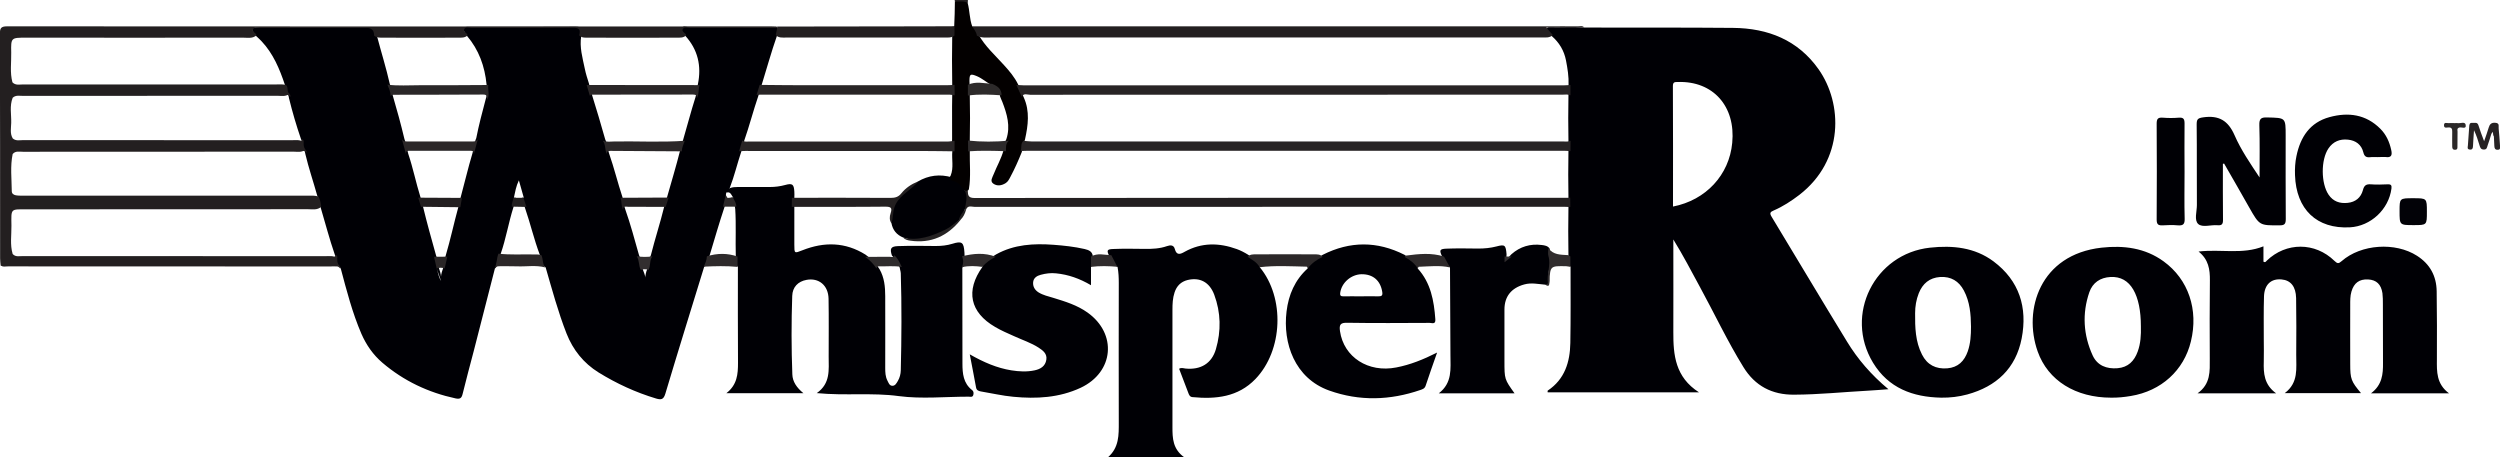 <?xml version="1.0" encoding="UTF-8"?>
<svg xmlns="http://www.w3.org/2000/svg" version="1.1" id="Layer_1" x="0" y="0" viewBox="0 0 2250 411.6" style="enable-background:new 0 0 2250 411.6" xml:space="preserve">
  <style>.st0{fill:#231f20}.st1{fill:#000005}.st4{fill:#2c2829}.st5{fill:#262223}.st7{fill:#2e2a2b}.st11{fill:#292526}.st12{fill:#2a2627}.st14{fill:#2b2728}.st18{fill:#282425}</style>
  <g id="Layer_1_00000163756946090452480370000004839135808350526394_">
    <path class="st0" d="M859.4 1.4c-.1-.4-.2-.9-.2-1.4h11.9c0 .9-.1 1.8-.1 2.6-4.1.9-8 1.2-11.6-1.2z"></path>
    <path class="st1" d="M699.6 31.3c-.1.4-.3.8-.4 1.1-5.1 14.5-9.1 29.3-13.7 44 0 .1 0 .1-.1.2-.7 2.9-1.8 5.7-2.6 8.6-.1.4-.2.7-.3 1.1-4.6 13.4-8.1 27.2-12.8 40.6v.1c-.4 3.1-1.5 5.9-2.4 8.9-.1.2-.2.5-.2.7-3.6 10.8-6.2 21.9-10.3 32.5-.1.2-.2.5-.3.7-.5 1-1.1 2-1.3 3.1-.5 0-1 0-1.5.2-.1.8-.3 1.5-.4 2.3.2 1 .5 1.6.9 2-.6 2.8-1.1 5.7-2 8.5-.1.2-.1.4-.2.6-4.8 14.4-9 29-13.4 43.6-.1.4-.2.7-.3 1.1-.7 3.3-.8 7-4.4 8.8h-.1c-11.7 38.1-23.6 76.2-35 114.4-1.6 5.2-3.7 5.6-8.2 4.3-18.4-5.5-35.7-13.5-51.9-23.5-13.5-8.4-23-20.3-28.8-35-7.6-19.4-13-39.5-18.8-59.5-4-2.5-3.9-6.9-5-10.8-.1-.2-.2-.5-.3-.7-5.2-13.8-8.5-28.2-13.3-42.1l-.3-.9c-.8-2.6-1.8-5.1-2.4-7.7 0-.2-.1-.4-.1-.6h1.7l-4.4-15.6c-2.6 5.4-3.4 10.6-4.5 15.6h1.7c-.1.2-.1.5-.2.7-.6 2.5-1.2 4.9-1.8 7.4 0 .2-.1.3-.1.5-4.4 13.8-6.7 28.3-11.5 42v.1c-1 4-1.2 8.4-3.9 11.7-.4.5-.8 1-1.3 1.4-6.4 24.8-12.7 49.7-19.1 74.5-3.3 12.7-6.8 25.4-9.9 38.2-.9 3.8-2.2 5-6.2 4.2-24.7-5.3-46.9-15.8-66.1-32.2-8.3-7.1-14.4-15.9-18.8-25.9-8.2-19-13.3-38.9-18.6-58.8-.5-.9-1.1-1.7-1.8-2.4-.2-.1-.3-.3-.5-.4l-.1-.1c-1.5-1.7-1.6-3.9-1.9-6.1v-.4l-.3-1.2c0-.1-.1-.2-.1-.3-.2-.6-.5-1.2-.7-1.7-4.8-13.9-8.5-28.2-12.7-42.3 0-.1-.1-.3-.1-.4-1-3.2-1.6-6.5-2.8-9.7 0-.1-.1-.2-.1-.3-3.5-12.6-7.8-25.1-10.8-37.8-.2-.9-.3-1.9-.7-2.8 0-.1-.1-.2-.1-.3l-.3-.6c-.1-.1-.1-.2-.2-.3-1-1.9-1.3-4-1.5-6.1 0-.2 0-.3-.1-.5-.1-.4-.2-.8-.3-1.1v-.1c-.2-.7-.5-1.3-.8-1.9-4.1-12-7.7-24.2-10.7-36.5-.2-1-.3-2-.7-2.9 0 0 0-.1-.1-.1l-.3-.6c-.1-.1-.1-.2-.2-.4-1.2-2.2-1.2-4.7-2-7-.1-.2-.2-.5-.3-.7v-.1c0-.1-.1-.2-.1-.3-4.8-14.3-10.5-28.1-21.1-39.3-1.5-1.6-3.2-3.1-4.8-4.6-.5-.4-.9-.9-1.4-1.3-3.4-6-3.1-6.6 3.5-6.6 32.8 0 65.7 0 98.5-.1 4.2 0 6.7 1.3 7.5 5.5.3 1.1.6 2.3.9 3.4 3.7 14.1 8.1 28 11.3 42.3l.3.9c.9 3 2.2 5.8 2.3 9v.2c3.8 13 7.4 26 10.5 39.1.2.8.5 1.6.7 2.3.8 3 1.5 6 2.2 8.9l.6 2.4c4.3 12.7 6.9 25.9 10.9 38.7.1.2.1.5.2.7.8 2.7 1.5 5.5 2.2 8.2 3.6 14.8 7.7 29.5 11.8 44.1.1.3.2.5.3.8 1 3.2 1.1 6.7 2.1 10v.1c1 2.7 1.8 5.4 2 7.9.1-2.5 1.1-5.2 2-7.9v-.1c1.1-3.3 1.1-6.7 2-10 .1-.3.1-.5.2-.8 4.3-14.5 7.4-29.2 11.4-43.8.1-.2.1-.4.2-.7.5-2.6 1.3-5.2 1.8-7.8 0-.1 0-.2.1-.3 3.6-13.1 6.6-26.3 10.5-39.2l.6-2.4c.7-3 1.1-6 2-9 .2-.8.5-1.7.9-2.5 2.3-11.8 5.4-23.4 8.5-35.1.5-1.2.7-2.5.8-3.8.2-2.9-.2-5.8.1-8.7 0-.2 0-.5-.1-.7-1.6-16.4-6.9-31.3-17.7-43.9-.4-.4-.7-.8-1.1-1.3-3.5-6.1-3.2-6.8 3.2-6.8 32 0 64 .1 96-.1 4.9 0 6.4 1.8 5.2 6.2-.2.7-.3 1.4-.4 2.2-1.7 10 1.2 19.7 3.2 29.4.9 4.5 2.3 8.8 3.7 13.2l.3 1.2c.9 3 2 5.8 2.4 8.9 4.2 13.4 8.2 26.9 12 40.4.2.5.4.9.6 1.4 1.1 2.9 1.5 5.9 2.2 8.9.2.8.4 1.6.7 2.4 4.5 12.9 7.7 26.2 12 39.2 0 .1.1.2.1.4 1 2.6 1.1 5.5 1.7 8.2.2.8.4 1.5.7 2.3 4.8 13.6 8.5 27.5 12.4 41.3.1.3.3.6.4 1 1.4 3.7 2 7.6 2.8 11.4 0 .1.1.1.1.2.9 2.8 2.4 5.4 2.2 7.6.3-1.9.7-4.9 1.9-7.6 0-.1.1-.2.1-.2.9-3.8 1.5-7.7 2.8-11.4.1-.3.2-.7.4-1 3.7-14.7 8.4-29 12-43.7v-.1c.6-2.8 1.7-5.4 2.5-8.2.1-.2.1-.5.2-.7 3.9-13.7 8-27.3 11.5-41.1 0-.2.1-.3.1-.5.5-3 1.7-5.9 2.5-8.8.1-.3.2-.7.3-1 3.7-12.5 6.9-25.1 10.9-37.6.3-.8.5-1.7.7-2.6.7-3 .9-6.1 1.5-9.1 0-.1.1-.3.1-.4 3.4-16.5 0-31.2-11.4-43.7-.3-.3-.6-.7-1-1-1.4-1.7-3.2-3.4-2.1-5.8 1.1-2.3 3.5-1.2 5.3-1.2 26.5 0 52.9-.1 79.4 0 .5.2.9.4 1.2.7 2.1 2 .3 4.4.1 6.5zM1662.1 307.1c-22.8-37.2-45.1-74.8-67.7-112.1-2-3.3-1.1-4.3 2-5.6 8.3-3.6 15.8-8.5 23-14 40.4-31.2 39.1-82.2 17.3-113.1-18.6-26.3-45.5-36.9-76.9-37.2-44.6-.4-89.3-.2-133.9-.3h-.1c-10-.8-20-.1-30.1-.3-.9 0-2-.2-2.8.3-.2.1-.4.4-.6.6l-.1.1c-.9 1.7.2 2.9 1.3 4 .7.8 1.6 1.5 2.3 2.3.2.2.5.4.7.6 6.8 5.8 11.2 13.2 12.9 22 1.4 7.3 2.6 14.6 2.3 22v.8c-.2 2.6-.1 5.2-.1 7.8v1.5c-.3 13.2-.2 26.5 0 39.8v.9c-.1 2.9-.1 5.7 0 8.6v.5c-.3 13.8-.2 27.6 0 41.4v.1c-.1 2.8-.1 5.5 0 8.3v.4c-.3 14.4-.2 28.7 0 43.1v.9c0 3.3-.5 6.8 1.9 9.6 0 22.9.2 45.8-.2 68.6-.3 17.1-5 32.6-20.3 42.8-.3.2-.1 1.2-.1 1.6h136.2c-21.4-13.7-23.2-33.6-23.1-54.3.1-26 0-51.9 0-77.9v-5.4c8.7 14.1 16.2 28.5 23.9 42.7 13.1 24 24.8 48.9 39.2 72.2 10.4 16.9 25.7 25 45.7 24.8 22.2-.1 44.3-2.4 66.4-3.6 5.7-.3 11.4-.8 18.4-1.3-15.6-13-27.8-27.2-37.5-43.2zM1559 128.6c-2.7 28.8-23.6 51.5-53.3 57.3 0-36.5.1-72.5-.1-108.5 0-3.7 1.8-3.6 4.4-3.6 31.7-1.1 52.2 21.8 49 54.8z"></path>
    <path class="st1" d="M876 355.4c-.6 2.4-2.8 1.6-4.4 1.6-20.9 0-42.1 2.2-62.6-.5-24.1-3.3-48.1-.2-73.9-2.7 12.5-8.8 10.7-21 10.7-32.8 0-17.4.2-34.7-.1-52.1-.2-12.1-8.8-19.1-19.9-17-7.5 1.4-12.6 6.4-12.8 14.5-.8 23.5-.8 47 .1 70.5.2 6.6 3.9 12 10 17h-69.4c9.8-7.6 10.5-17.2 10.5-27.3-.2-28.8-.1-57.6-.1-86.4-2.4-2.8-1.9-6.1-1.9-9.4v-.5c-.4-14 .4-28.1-.5-42.1-.1-.7-.2-1.5-.3-2.2-.5-2.2-1.2-4.2-2.2-6.2-.3-.7-.7-1.3-1.1-1.9.7-.1 1.3-.2 1.9 0-1.5-1.6-2.1-4.7-4.7-4.8-.5 0-1 0-1.5.2-.1-1.3.1-2.4 1.4-3 .6-.4 1.2-.7 1.8-1 2.2-.9 4.6-1 7-1h29c4.6 0 9.2-.6 13.6-1.8 6.5-1.8 7.9-.7 8.3 5.9.1 1.8.1 3.5 0 5.3v.4c0 2.6.2 5.2 0 7.8V220.1c0 8.2 0 8 7.4 5.1 19.5-7.7 38.5-7.4 56.7 4l2.7 2.1c3.2 2.6 6 5.4 8.4 8.8.5.7 1 1.5 1.5 2.2 4.3 7.5 5.1 15.8 5.1 24.2.1 21.5 0 43 0 64.5 0 4 .1 7.9 2 11.6 1 1.9 1.7 4.4 4.2 4.6 2.8.2 4-2.4 5.2-4.4 1.7-2.9 2.5-6.2 2.6-9.4.7-29.2.9-58.3 0-87.5 0-1.1-.4-2.2-.6-3.2-.1-.9-.3-1.7-.6-2.5-1-3.3-3.1-6.1-5.4-8.7-.5-.5-.9-1-1.4-1.6-2-6.2-1-8.1 5.3-8.4 11.4-.4 22.8-.2 34.2-.1 5.1 0 10-.5 14.9-2 8.7-2.7 10.3-1.4 10.9 7.9 0 .9.1 1.8.1 2.6 0 .2 0 .4.1.6.5 3.7 1.7 7.4-2.1 10.3 0 28.8 0 57.6.1 86.4 0 9 .8 17.7 8.6 23.8 1.5 1 1.6 2.8 1.2 4.4zM2133.9 354c10.1-7.6 10.9-17.3 10.8-27.4-.1-17.6 0-35.2-.1-52.8 0-3.3 0-6.6-.4-9.9-1.2-8-5.4-12-12.9-12.4-7.9-.4-12.7 3.1-15 10.9-1.2 4.1-1.1 8.3-1.1 12.4-.1 17.6 0 35.2 0 52.8 0 13.5.8 15.6 9.7 26.2h-68.6c12.6-9.5 10.2-22.4 10.3-34.7.1-16.9.2-33.9-.1-50.8-.2-10.4-4.9-16.1-13.1-16.8-9.3-.9-15.4 4.5-15.8 15.1-.4 13-.2 25.9-.2 38.9 0 6.6.2 13.2 0 19.8-.3 10.6.2 20.8 11.1 28.7h-70.7c11.9-8.5 11-19.9 11-31.1-.1-23.5-.2-47.1.1-70.6.1-9.8-1.2-18.8-10.2-25.9 20-2.4 39.5 2.9 58.4-4.7v13.8c1.8 1.1 2.3-.3 3-.9 17.4-16.8 43.5-16.8 60.9.2 2.6 2.5 3.7 2.7 6.5.2 17.5-15.3 48.3-17.3 67.8-4.8 11.7 7.5 17.5 18.2 17.7 31.9.2 20.5.4 40.9.2 61.3-.1 11.1-.5 22.1 10.9 30.6h-70.2zM1133.8 240.5c22.7 27.5 20.9 74.8-3.9 100.6-15.7 16.3-35.7 18.3-56.7 16.3-2.4-.2-3.1-2.1-3.8-4-2.7-7.1-5.4-14.3-8.2-21.5 2.1-1.3 4-.4 5.8-.2 13.6 1.3 23.5-4.5 27.3-17.4 4.8-16.4 4.5-33-1.5-49.1-4.3-11.4-13-15.8-23.9-13.2-6.1 1.5-9.9 5.4-11.8 11.2-1.7 5.1-1.9 10.3-1.9 15.6v105.5c0 10 .2 19.9 10.8 27.4h-69c10.3-8.9 9.9-20.3 9.9-31.7-.1-41.8-.1-83.6 0-125.3 0-4.9-.2-9.6-1.1-14.4-4.3-2-4.3-7.3-7.6-10.1-2.3-4.9-1.9-5.9 3.7-6.1 9.4-.4 18.8-.2 28.3-.1 6.8.1 13.6-.2 20.1-2.5 2.9-1 6-1.2 7 2.5 1.6 6.2 5.1 4.8 8.9 2.6 15.3-8.5 31-8.2 47-2.4 3.5 1.3 6.8 3 10 5 2.6 1.9 5.7 3.2 8 5.4 1.2 1.6 3.5 3 2.6 5.9z"></path>
    <path class="st0" d="M273.3 128c-.1 2.3 0 4.6 1.5 6.6-3.2 2.9-7.1 1.9-10.7 1.9-81.1.1-162.3 0-243.4.1-3.2 0-6.7-1-9.3 2-2.3 11.1-.9 22.3-.8 33.4 0 2.3 1.6 3.4 3.8 3.8 2.6.4 5.3.3 7.9.3h255.2c3.1 0 6.2-.2 9.1.8 1.5 2.9 2.2 5.9 2.5 9.2-3.5 3.2-7.9 2.2-11.9 2.2-84.1.1-168.3 0-252.4.1-15.6 0-14.7-1.1-14.5 14.7.1 8.5-1.4 17.1 1.1 25.5 2.6 2.9 6.1 1.9 9.3 1.9 90.7 0 181.4 0 272 .1 3.7 0 7.5-.8 10.8 1.8 0 2.3 0 4.6 1.6 6.5-1.8 1.3-3.8.7-5.7.7H6.4c-1.9 0-4 .5-5.8-.6-.2-2.2-.5-4.3-.5-6.5C.1 165.2.1 98-.1 30.7c0-5.1.7-7 6.5-7 229 .2 458 .1 687 .1 2 0 3.9.1 5.9.2.3.3.4.5.3.8s-.2.4-.3.4c-26.1 0-52.2-.1-78.3 0-2.2 0-5.4-1.4-6.6 1.2-1 2.1 2.5 3.3 3.2 5.3-2.4 2.5-5.6 2.2-8.7 2.2-26.3.1-52.7.1-79 0-3 0-6.2.4-8.7-2.1 1.5-5.1.2-6.9-5.7-6.8-30.4.3-60.8.1-91.2.2-2.2 0-5.4-1.4-6.6 1.2-.9 2.1 2.5 3.2 3.2 5.3-2.4 2.5-5.6 2.2-8.6 2.2-22.5.1-45 .1-67.5 0-2.8 0-5.7.2-8.1-1.8 0-5.2-2.4-7.1-7.8-7.1-31.5.2-63.1.1-94.6.2-2.2 0-5.4-1.4-6.6 1.2-.9 2.1 2.5 3.2 3.2 5.3-3.5 3.2-7.9 2.2-11.9 2.2-65.2.1-130.4 0-195.7 0-13.3 0-13.5 0-13.2 13.4.2 8.9-1.3 18 1.1 26.8C14 77 17.5 76 20.7 76c75.9.1 151.7 0 227.6 0 2.6 0 5.3-.2 7.9.2l1.2.3c2.4 2.1.5 5.8 2.9 7.8-3.1 3-7.1 1.9-10.7 1.9-76.2.1-152.5 0-228.8.1-3.2 0-6.7-.9-9.4 1.7-2.9 7.4-1.1 15.1-1.3 22.6-.1 4.7-1.3 9.6 1.4 14 2.9 2.5 6.3 1.5 9.5 1.5 80.5.1 160.9 0 241.4.1 3.7 0 7.6-.8 10.9 1.8z"></path>
    <path class="st1" d="M1947.2 235.2c-16.7-12.1-35.8-14.5-55.8-12.3-55.4 6.2-70.8 55.9-57.5 93.4 9.3 26.3 34.3 41.6 66.1 41.6 5.9.1 11.8-.5 17.7-1.5 27.4-4.5 47.8-23 54.1-49.1 7-28.5-2.2-55.9-24.6-72.1zm-23.3 81.3c-3.1 8.5-8.6 14.1-18.1 14.9-9.9.8-18.2-2.4-22.4-11.5-8.4-18.4-9.6-37.7-3-56.9 3-8.6 9.8-13.2 19-13.7s16 3.5 20.6 11.4c4.5 7.8 6.8 18.9 6.8 33.1.2 7.7-.2 15.4-2.9 22.7zM1794.1 235.2c-17-12.6-36.7-14.5-57.1-12.3-49.9 5.4-77.4 60.4-51.3 103.5 13.9 22.9 35.8 31 61.4 31.5 8 .1 15.8-.8 23.5-2.9 26.2-7.2 43.6-23.4 48.9-50.4 5.4-27.9-2.1-52-25.4-69.4zm-23.1 81c-3.1 8.8-8.7 14.5-18.5 15.3-10.2.8-18-3.1-22.7-12.4-6-11.7-6.3-24.5-6.2-37.2 0-6.1 1-12.2 3.3-18 3.5-8.7 9.6-13.9 19.2-14.6 9.8-.6 16.9 3.7 21.4 12.2 5.4 10.2 6.3 21.3 6.4 32.5 0 7.6-.4 15-2.9 22.2zM1256.7 330.7c-25.3 5-47.3-9.3-50.7-32.6-.9-6.1.5-7.8 6.8-7.6 24.6.4 49.2.2 73.9.1 2.1 0 5.5 1.7 5.1-3.3-1.2-16.7-4.1-32.7-15.8-45.6-.9-6.4-6.2-8.5-10.7-11.5-.5-.3-.9-.6-1.3-.9-24.5-12.4-49-12.4-73.5 0l-1.5.9c-4.9 2.8-10.5 4.9-12.1 11.4-11.5 10.4-17.2 23.7-19 38.7-3.5 28.5 7.3 60.1 38.4 71.2 27.2 9.7 54.7 8.9 82-.5 2-.7 3.9-1.2 4.8-3.9 3.1-9.5 6.5-18.9 10.3-29.8-12.5 6.3-24.2 11-36.7 13.4zm-50.5-67.2c1.2-9 9.7-16.5 19.2-16.7 10.3-.1 17 5.7 18.6 15.8.6 3.4-.5 4.2-3.7 4.1-5.3-.2-10.6 0-15.8 0-5.1 0-10.1-.1-15.2 0-2.2 0-3.5-.2-3.1-3.2zM981.9 240.2v16.5c-10.2-6-20.4-9.6-31.5-10.7-4.7-.5-9.2.1-13.7 1.3-3.5.9-6.7 2.9-6.9 7-.2 3.8 1.6 6.7 4.8 8.8 4.2 2.6 8.9 3.6 13.5 5 10.7 3.3 21.3 6.5 30.7 13.2 26.8 19.1 23.8 53.6-6.2 67.7-19.3 9-39.8 10.1-60.6 8.1-9.8-.9-19.5-3.2-29.2-4.8-2.3-.4-4-1.1-4.4-3.9-1.7-9.5-3.6-18.9-5.6-29.5 12.4 7.1 24.4 12.3 37.4 14.4 7 1.1 14 1.5 21 0 5.2-1.1 9.6-3.7 10.5-9.5.9-5.5-3.1-8.4-6.9-10.9-6.8-4.4-14.6-6.9-22-10.3-5.8-2.6-11.7-5.1-17.1-8.3-22.8-13.2-26.8-32.7-11.5-54.1 1.4-6.8 7.8-8.1 12.4-11.3 16.2-9 33.8-9.9 51.6-8.6 9.3.7 18.7 1.7 27.9 3.8 3.8.9 7.2 2.2 7.5 6.9.3 3.2.6 6.5-1.7 9.2zM1390.7 256.2c-6.3-.5-12.5-2-18.9-.2-11.6 3.2-17.8 10.8-17.8 22.6v46.1c0 16.6 0 16.6 9.1 29.3h-68.2c12.4-9.5 10.5-22.2 10.5-34.3-.1-26.4-.3-52.7-.4-79.1-3.8-2.4-4.9-6.6-7.2-10-2.5-5.4-2.1-6.5 3.7-6.8 9.7-.4 19.3-.2 29-.1 5.5 0 10.9-.5 16.3-1.9 7.6-2 8.4-1.3 9.1 7 0 1.4-.2 2.9-.3 4.6 2-1.4 3.2-3.2 4.7-4.6 7.8-6.9 17-9.6 27.3-8.3 2.5.3 5.3.7 7 3.1.8 5.8 3.3 11.4.1 17.6-1.6 3.2-.3 7.7-.3 11.6-.2 2.3-.2 4.7-3.7 3.4zM2000.6 147.5c0 16.7-.1 33.4.1 50.1.1 4.1-1 5.5-5.1 5.1-5.9-.5-13.4 2.3-17.2-1.1-3.8-3.5-1.2-11.2-1.2-17-.2-24.2.1-48.4-.2-72.5 0-4.7.9-5.8 5.9-6.5 14.1-2 22.4 2.9 28.2 16.1 5.8 13.3 14.2 25.5 22.5 38 0-15.7.3-31.4-.2-47-.2-6.1 1.7-7.2 7.3-7 16.4.4 16.4.1 16.4 16.3 0 25.1-.1 50.1.1 75.2 0 4.3-1.1 5.6-5.4 5.6-18.2.1-18.2.3-27.4-15.9-7.5-13.3-15.1-26.5-22.7-39.7-.4 0-.7.2-1.1.3zM2140.1 141.4c-2.4 0-4.9-.2-7.2.1-3.4.3-5-.8-5.9-4.4-1.7-6.9-6.8-10.7-13.8-11.4-7.3-.8-13.4 1.7-17.6 7.9-6.9 10.2-6.8 31.4.1 41.6 4.2 6.2 10.1 8.1 17.1 7.4 7.2-.7 12-4.8 13.8-11.4 1.1-4.4 3-5.6 7.2-5.3 5 .4 10.1.2 15.2 0 3.1-.1 3.6 1 3.3 3.8-2.4 18.7-18.6 33.9-37.4 34.9-29.8 1.6-48.4-16.1-49.4-47-.2-5.7.1-11.5 1.3-17.1 3.5-17.1 12.1-30.3 29.8-35.1 16.9-4.6 32.7-2.5 45.7 10.5 5.3 5.3 8.2 11.8 9.8 19.1 1 4.5.3 7.2-5.3 6.3-2.2-.1-4.5.1-6.7.1z"></path>
    <path d="M859.4 1.4c3.9.3 7.9-1 11.5 1.3 1.9 6.9 1.6 14.3 4.1 21 3 1.6 4.7 4.1 5.6 7.3 5.9 10.7 15 18.7 23 27.6 4.9 5.4 9.5 10.8 12.7 17.4 2.2 3.7 3.2 7.9 5.1 11.7 5.6 12.4 3.9 25.1 1.1 37.8-1.6 3.7-1.6 7.9-3 11.6-3 7.5-6.3 14.9-10.1 22-1.1 2.1-2.2 4.4-4.3 5.7-3.6 2.3-7.7 2.9-11.1.5-3.3-2.3-.8-5.6.2-8.3 2.9-7.3 6.9-14.1 9-21.8 0-3.5.8-6.8 2.5-9.9 3.9-11.7.6-22.7-3.6-33.6-.6-1.6-1.5-3.2-2-4.8-.6-5-3.5-8.3-8-10.5-4.4-2.4-8.1-5.8-12.8-7.8-6-2.5-6.8-2-6.8 4.4 0 1.5.1 3.1.2 4.6.1 2.9.1 5.9.1 8.8.3 13.2.3 26.4 0 39.6.1 3.3.2 6.6 0 9.9-.2 11.5 1.1 23-.8 34.4-.5 1.2-1.4 1.8-2.7 1.9-5.3-1.8-8.5-6.7-13.5-9.1-2.2-1.1-1.6-3.3-.2-5.1 2.9-7.1.8-14.6 1.5-21.9-.1-3.8-.4-7.5-.2-11.3.1-13-.2-26 .1-39-.2-3.3-.1-6.6 0-9.9-.2-14.7-.3-29.4 0-44.1-.1-3-.2-6 1.8-8.5.4-7.1.5-14.5.6-21.9z" style="fill:#030000"></path>
    <path class="st0" d="M879.2 32.1c-.4-3.3-2.6-5.7-4.2-8.4h517.5c9.2 0 18.5-.1 27.7 0 1.9 0 4-.8 5.6 1h-34.2c2.7 3.1 4.3 4.9 5.9 6.8-2.8 2.8-6.5 2.2-10 2.2-23.8.1-47.5 0-71.2 0H892.8c-4.6.1-9.3.7-13.6-1.6z"></path>
    <path class="st1" d="M1966.1 154.5c0 14.1-.3 28.1.1 42.2.2 5.2-1.5 6.5-6.3 6.1-4.4-.4-8.8-.3-13.2 0-4 .2-5.7-.5-5.7-5.2.2-28.8.2-57.6 0-86.3 0-4.4 1.2-5.7 5.5-5.4 4.8.4 9.7.4 14.5 0 4.2-.3 5.1 1.3 5.1 5.2-.2 14.4 0 28.9 0 43.4z"></path>
    <path class="st0" d="M859.1 23.6c0 2.8 0 5.6-.1 8.4-2.6 2.1-5.8 1.8-8.8 1.8H707.5c-3.2 0-6.7.5-9.3-2.2.4-2.2.9-4.3 1.3-6.5v-1.2c45.1-.1 90.1-.1 135.2-.2 8.1 0 16.3-.1 24.4-.1z"></path>
    <path d="M2171.9 178.4c12.3 0 12.3 0 12.3 12.2 0 12 0 12-11.9 12-12.7 0-12.7 0-12.7-12.6 0-11.6 0-11.6 12.3-11.6z" style="fill:#020207"></path>
    <path class="st4" d="M1190.4 231.2c-5.3 2.4-9.8 5.7-13.4 10.3-.3-.5-.6-1.5-.9-1.5-14.1-.3-28.3-1.2-42.4.5-2.4-4.4-6.7-6.7-10.8-9.3 2.1-2.5 5.1-2.3 7.9-2.3 17.2-.1 34.4-.1 51.6 0 2.9 0 5.9-.2 8 2.3z"></path>
    <path class="st5" d="M2247.8 134.8c-2.4 0-2.8-1.5-2.9-3.5-.1-2.9-.2-5.7-.4-8.5-.4-.7-.4-1.6-.6-2.4-.2-.7-.2-1.4-.2-2.1-.6.5-.8 1.4-1.4 1.9-1.1 3.6-2.1 7.1-3.4 10.6-.6 1.7-.6 3.9-3.5 3.8-2.7-.1-3.2-1.7-3.8-3.7-1.4-4.6-2.8-9.1-5-13.7-.3 4.8-.7 9.5-.9 14.3-.1 2.1-.6 3.4-3 3.1-2.5-.3-1.7-2.3-1.6-3.6.3-5.7.9-11.4 1.2-17.1.1-2 .4-3.6 2.9-3.3 2 .2 4.4-1 5.4 2.2 1.3 4.4 3 8.6 5.1 14.3 1.7-4.8 3-8.5 4.1-12.2.9-3 2.3-4.7 6-4.4 4.2.3 2.7 3.3 3 5.3.6 5 .8 10 1.2 15.1-.1 1.9.8 3.9-2.2 3.9z"></path>
    <path class="st0" d="M.6 238.9h298c2.2 0 4.4-.1 6.6-.1.8.8 1.4 1.7 1 2.9-2.2-3.2-5.6-2-8.5-2-96.7-.1-193.4 0-290.1-.1-2.3-.1-4.7.7-7-.7z"></path>
    <path class="st4" d="M487.2 229.6c1.8 3.5.8 7.9 3.5 11.1-8.4-2.3-17-.6-25.5-1-4.8-.2-9.7 0-14.5-.1-2.2 0-4.4-.1-5.8 2.1 2.5-4.1 1.9-9.1 3.7-13.4 10.5 1.2 21 .5 31.5.7 2.4 0 4.8-.1 7.1.6z"></path>
    <path d="M1299.6 230.9c1.8 3.3 3.6 6.5 5.4 9.8-9.3-2.1-18.7-.9-28.1-.6-.3 0-.6 1-.9 1.5-2.9-4.6-7-7.8-11.8-10.3.4-.5.8-1.2 1.4-1.3 11.4-1.5 22.7-2.7 34 .9z" style="fill:#2d292a"></path>
    <path class="st7" d="M663.8 230.9v9.3c-10.1-1-20.3-.7-30.4-.2 1.3-3 2.7-5.9 2.8-9.3 9.3-2.9 18.5-3 27.6.2z"></path>
    <path d="M1390.7 256.2c1-.4 2.6-.6 2.4-1.8-1.2-8 2.9-15.8.5-23.9-.7-2.2-.1-4.8-.1-7.2 4.4 6.2 11.1 5.9 17.6 6.3.8.1 1.5.7 2.2 1.2 0 3.1 0 6.2.1 9.4-1.3-.2-2.5-.5-3.8-.6-14.4-.3-14.4-.3-15.1 13.8-.1 2.9-.1 5.3-3.8 2.8z" style="fill:#302c2d"></path>
    <path class="st7" d="M896.1 231.1c-4.5 2.4-8.7 5-11.9 9.1-6.1-.8-12.3-1.2-18.4.3 1.3-3.3 1.5-6.5 0-9.8 10.2-2.6 20.3-3.5 30.3.4z"></path>
    <path d="M981.9 240.2v-9.3c5.9-3.5 12.2-1.4 18.3-1.2 1.8 3.5 3.6 7 5.4 10.4-7.9-.7-15.8-.9-23.7.1z" style="fill:#2f2b2c"></path>
    <path d="M2209.6 110.8c.7 0 1.3-.1 2 0 2.6.5 6.9-1.7 7.5 1.5.8 4.5-3.7 1.8-5.8 2.5-2.3.8-1.5 2.4-1.5 3.7-.1 4.4 0 8.8-.1 13.2 0 1.5.2 3.1-2.2 3.1-2.1 0-2.5-1.3-2.5-3 0-4.4-.1-8.8 0-13.2.1-2.7-.6-4.1-3.6-3.9-1.5.1-3.9.9-3.8-2.1.1-2.9 2.5-1.7 4-1.8 2.1-.1 4 0 6 0z" style="fill:#2b2828"></path>
    <path class="st5" d="M2244.5 115v7.8c-.4-.7-.4-1.6-.6-2.4-.2-.7-.2-1.4-.2-2.1-.6.5-.8 1.4-1.4 1.9-.2-1.7.6-3.1 2.2-5.2z"></path>
    <path class="st11" d="M673.1 135.8c-2.6 0-5.3.2-7.9.3.9-3.2 1.9-6.5 2.8-9.7 2 1.4 4.2 1 6.4 1h178.2c2.2 0 4.3-.5 6.5-.7v9.5c-9.2-.1-18.5-.3-27.7-.3H673.1v-.1zM859.2 85.8c-1.5-.2-3-.6-4.5-.6H684.2c-1.1 0-2.2.2-3.3.3.9-3 1.9-6.1 2.8-9.1 12.7.1 25.5.3 38.2.3h130c2.4 0 4.8-.2 7.2-.3 0 3.2.1 6.3.1 9.4z"></path>
    <path class="st12" d="M627.2 88.4c.3-2.6-1.1-3.3-3.5-3.3-30.2.1-60.3.1-90.5.1-.8 0-1.6.6-2.4.9-.9-3.2-1.9-6.4-2.8-9.6 33.9 0 67.7.1 101.6.1-1.2 3.9-.4 8.2-2.4 11.8z"></path>
    <path d="M438.5 89.8c-.1-2.3.4-4.7-3.5-4.7-27.1.2-54.2.1-81.2.2-.8 0-1.6.6-2.4.9.3-3.6-1.5-6.7-2.7-10 9.6 1.2 19.3.5 28.9.5 20.6.1 41.3-.1 61.9-.2-.7 4.4 1.5 9-1 13.3z" style="fill:#2a2728"></path>
    <path class="st14" d="M613.6 136.2c-21.4-.1-42.8-.2-64.3-.4-2.1 0-3.3.6-3.1 2.9-2-3.8-.9-8.5-3.7-12.1 3.6 1.4 7.3.8 11 .7 20.9-.3 41.9.9 62.8-.6-1.1 3.1-2.6 6.1-2.7 9.5zM426.5 138.6c.2-3-1.8-2.9-3.9-2.9h-53.4c-2.1 0-4.1-.2-3.8 2.9-1.2-4.4-2.5-8.9-3.7-13.3 1.6 2.4 4.1 2 6.5 2h55.6c2.4 0 4.9.4 6.3-2.2l-3.6 13.5z"></path>
    <path class="st0" d="M8.1 230.7c2.4.2 4.8.5 7.2.5 93.3 0 186.7 0 280.1-.1 2.4 0 5.3 1.5 7.2-1.5 1 .6 1.1 1.6 1 2.6-95.8 0-191.6 0-287.5-.1-2.7.1-5.8 1.5-8-1.4zM275.9 137.4c-1.6-2.2-3.9-1.6-6-1.6H13.4c-1.7 0-3.5.3-5.2.5 2.2-2.9 5.3-1.6 7.9-1.6 86.2-.1 172.4-.1 258.7-.1.8.7 1.4 1.5 1.1 2.8zM8.1 126.5c2.2 1.3 4.7.8 7.1.8 83.4 0 166.8 0 250.1-.1 2.3 0 5.4 1.7 6.9-1.9 1 .6 1.2 1.6 1.1 2.7-85.9 0-171.9 0-257.8-.1-2.5.1-5.4 1.2-7.4-1.4zM261.3 87.3c-1.5-2.5-4-2.2-6.4-2.2h-241c-2 0-4-.3-5.8.8 2.2-2.8 5.3-1.5 8-1.5 81.4-.1 162.8-.1 244.2-.2.9 1 1.4 1.9 1 3.1zM599.1 186.2c-11.3 0-22.5-.1-33.8-.1-1.9 0-4.7-1.1-4.5 2.6-2-3.3-.9-7.3-2.4-10.7 14.5-.1 28.9-.1 43.4-.2-1 2.9-1.8 5.6-2.7 8.4zM414.3 186.5c-11.8-.1-23.6-.2-35.4-.4-.9-2.7-1.7-5.5-2.5-8.2 13.1.1 26.3.1 39.4.2-.6 2.8-1 5.6-1.5 8.4z"></path>
    <path d="M573 230.6c4.7.8 9.4.8 14.2.1-2.8 3.6-1.5 8.4-3.5 12.2-2.3-.8-4.7-.8-7 0-2.1-3.8-1.1-8.6-3.7-12.3z" style="fill:#322e2f"></path>
    <path d="M473.8 186.2h-1.9c-3.3-.1-6.7-.2-10-.2h-1.2c-.4-2.8 1-5.4 1.5-8h8.9c.9 2.7 1.8 5.5 2.7 8.2z" style="fill:#221f20"></path>
    <path class="st12" d="M390.6 231.1c4 0 8-.1 12-.1-.8 3.5-1.6 7.1-2.4 10.6-2.4-.9-4.8-.8-7.2 0-.8-3.5-1.5-7-2.4-10.5z"></path>
    <path class="st4" d="M662.6 186h-11.9l2.4-10.5c.2 1 .5 1.6.9 2 1 1 2.4.5 3.8.3.7-.1 1.3-.2 1.9 0 1.2 2.7 3.1 5.1 2.9 8.2z"></path>
    <path d="M397 252.9c-2.6-3.9-2.7-7.8-4-11.3l4 11.3z" style="fill:#eaeaea"></path>
    <path class="st18" d="M1413.4 85.8c-2.3-1.1-4.8-.6-7.1-.6-159.7 0-319.4 0-479.2.1-2.5 0-5.8-1.8-7.5 1.9-1.6-3.6-3.2-7.2-4.9-10.8 2.2.1 4.4.4 6.6.4h486.2c2 0 3.9-.2 5.9-.3v9.3zM921.1 126.7c2.4.2 4.8.6 7.2.6h478c2.4 0 4.8.5 7.2-.6 0 3.1 0 6.2-.1 9.3-2-.1-3.9-.3-5.9-.3H925.2c-2.2 0-4.4.1-6.6.2 1.1-2.9-.3-6.6 2.5-9.2z"></path>
    <path class="st0" d="M871 171.6c.1 4 .4 6.6 6 6.6 178.3-.2 356.6-.2 534.9-.2.4 0 .9-.1 1.3-.1 0 2.8.1 5.6.1 8.4-2-.1-3.9-.2-5.9-.2-176.7 0-353.4 0-530.1.1-2.7 0-6.4-1.8-7.9 2.6-.8.3-1.3.1-1.7-.6-.3-5.5 0-11 .7-16.5.9-.1 1.7-.1 2.6-.1zM802.3 200.9c-2-2.8-1.7-6.1-.8-8.8 1.7-5.1.4-6.1-4.8-6.1-28 .3-56 .1-84.1.2 0-2.7 0-5.5.1-8.2 29.6 0 59.2-.1 88.9.1 4 0 7-.8 9.6-4.1 3.9-4.8 9-8.3 14.8-10.6 1.2 3.2-1.8 4-3.3 5.6-4.6 5.5-11.8 8.4-14.8 15.5-1.3 3-2.5 6-2.8 9.4-.1 2.5-.5 5.2-2.8 7z"></path>
    <path d="M811.6 240.3c-6.8-1.3-13.8-.4-20.6-.6-1.2 0-2 .6-2.2 1.9-2.7-4.2-6.1-7.6-10.2-10.4 7.4 0 14.7 0 22.1-.1 1.5 0 3.6 1.1 4.3-1.4 3.1 3 4.9 6.8 6.6 10.6z" style="fill:#2e2b2c"></path>
    <path class="st0" d="M8.1 76.3c1.7.2 3.5.5 5.2.5h240.1c1.3 0 2.6-.2 3.9-.3-1.8 2.4-4.4 1.4-6.7 1.4-78.6.1-157.3.1-235.9 0-2.2-.1-4.9 1-6.6-1.6z"></path>
    <path d="M1354.1 230.9h6.5c-2.1 1.7-4.3 3.4-6.5 5.1v-5.1z" style="fill:#302c2e"></path>
    <path class="st1" d="M802.3 200.9c1.6-4.6 1.1-9.4 2.6-14.1 3.2-9.7 12.1-14 18.7-20.5.9-.9 2.2-1.5 2.4-2.9 9.7-5.7 19.9-6.9 30.7-3.8-2.5 2.3.1 3.1 1.4 3.4 4.8 1.3 7.5 4.9 10.3 8.6 2.7 5.7.9 11.4-.2 17-1.1 3.8-3.3 6.9-5.4 10.2-9.9 10.1-22.2 15.2-35.9 17.4-4.9.8-9.4-1.3-14-2.4-5.9-2.4-9.4-6.7-10.6-12.9z"></path>
    <path d="M871.2 126.5c12.3 1.3 24.5 1.2 36.8.1-3 2.6-2.7 6.1-2.6 9.5-11.4-.4-22.7-.7-34.1.1-.1-3.2-.1-6.4-.1-9.7z" style="fill:#2d2a2b"></path>
    <path d="M901.4 85.8c-10.1-.7-20.2-1.2-30.3.2v-9.7c7.2-3.3 14.5-1.3 21.9-.8 4.7 1.9 8.5 4.5 8.4 10.3z" style="fill:#2d2a2a"></path>
    <path d="M812.9 213.9c13.8 3.2 26.1-1.6 38.1-7.3 4.4-2.1 8.1-5.7 12.1-8.6.5-.5.9-.5 1.3 0-11.6 14.4-26.4 21.3-45.1 18.6-2.4-.3-4.7-.9-6.4-2.7z" style="fill:#252223"></path>
    <path d="M864.3 198H863c.7-3.7 3.1-6.4 5.2-9.2.4 0 .8.1 1.2.1-.9 3.4-2.4 6.5-5.1 9.1z" style="fill:#232122"></path>
  </g>
</svg>
